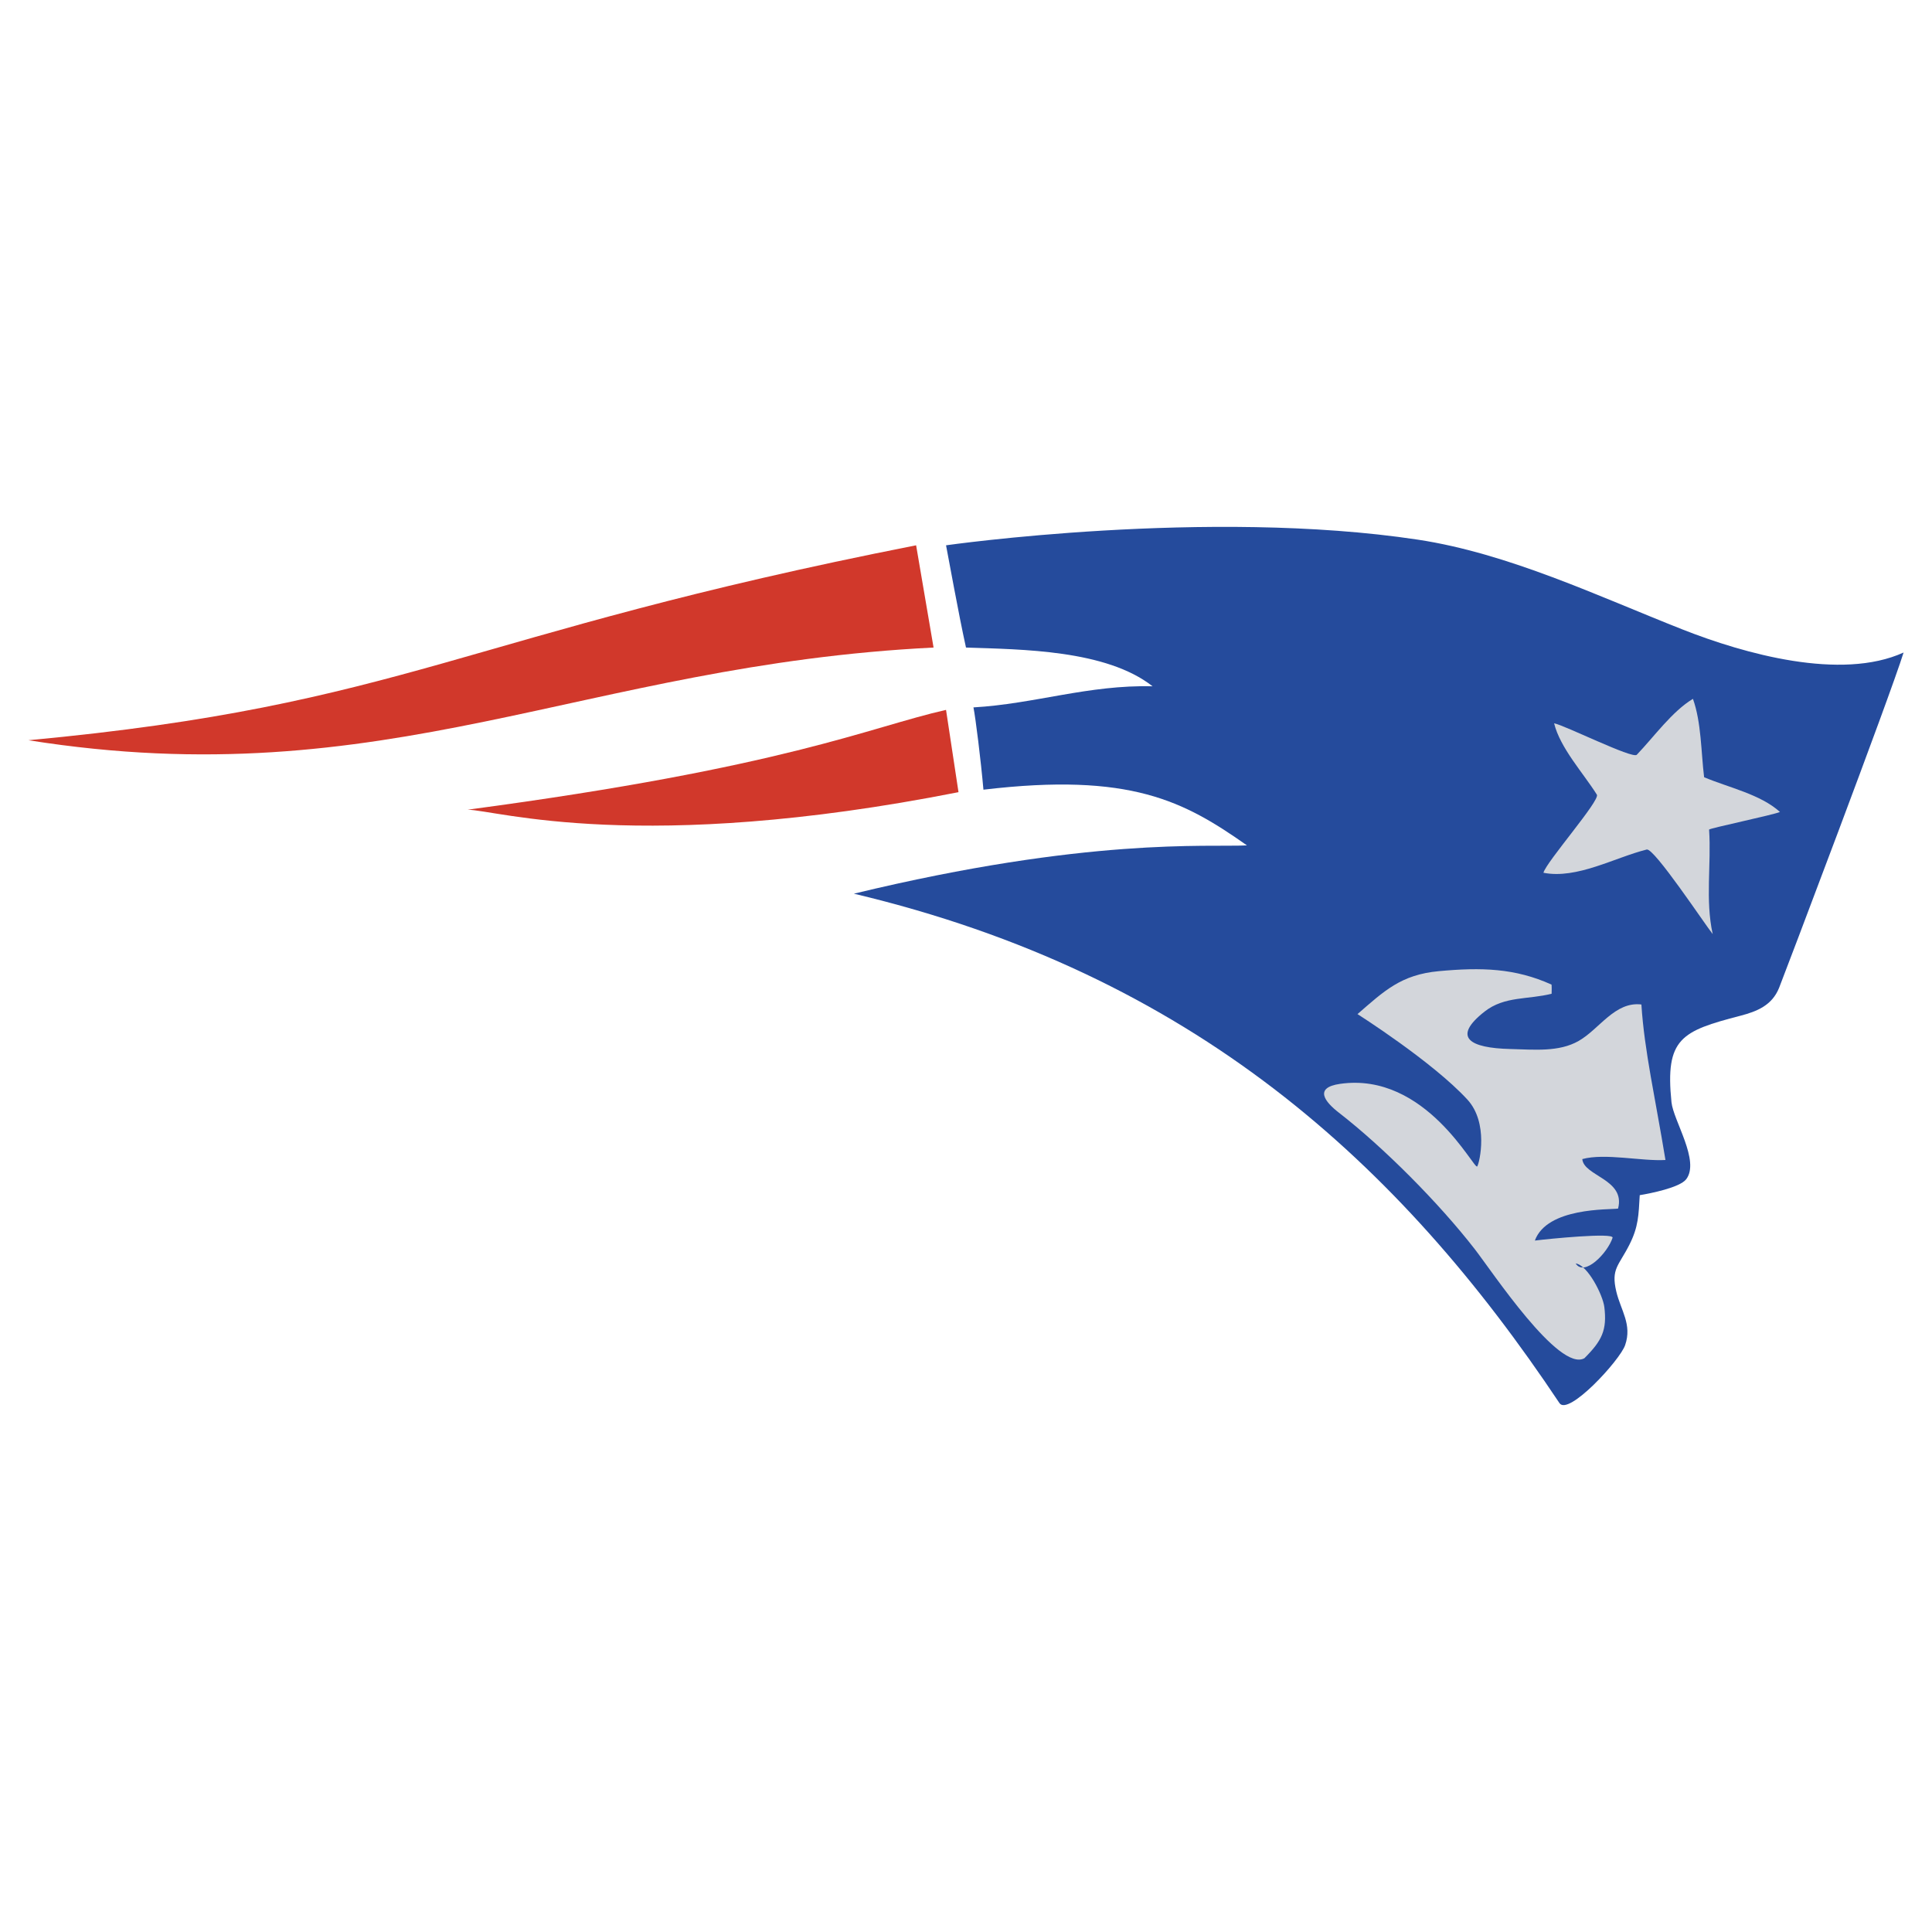 <?xml version="1.0" encoding="utf-8"?>
<!-- Generator: Adobe Illustrator 13.0.0, SVG Export Plug-In . SVG Version: 6.00 Build 14948)  -->
<!DOCTYPE svg PUBLIC "-//W3C//DTD SVG 1.0//EN" "http://www.w3.org/TR/2001/REC-SVG-20010904/DTD/svg10.dtd">
<svg version="1.0" id="Layer_1" xmlns="http://www.w3.org/2000/svg" xmlns:xlink="http://www.w3.org/1999/xlink" x="0px" y="0px"
	 width="192.756px" height="192.756px" viewBox="0 0 192.756 192.756" enable-background="new 0 0 192.756 192.756"
	 xml:space="preserve">
<g>
	<polygon fill-rule="evenodd" clip-rule="evenodd" fill="#FFFFFF" points="0,0 192.756,0 192.756,192.756 0,192.756 0,0 	"/>
	<path fill-rule="evenodd" clip-rule="evenodd" fill="#D1382B" d="M95.63,79.035c-31.794,6.271-46.05,1.799-48.976,1.748
		c31.81-4.235,40.02-8.216,47.732-9.958L95.63,79.035L95.63,79.035z"/>
	<path fill-rule="evenodd" clip-rule="evenodd" fill="#D1382B" d="M91.401,54.405C45.873,63.362,40.648,70.328,2.834,73.854
		c35.824,5.679,55.229-7.507,90.308-9.248L91.401,54.405L91.401,54.405z"/>
	<path fill-rule="evenodd" clip-rule="evenodd" fill="#254B9C" d="M94.387,54.405c0.249,1.244,1.239,6.812,1.99,10.201
		c5.584,0.189,13.981,0.224,18.615,3.865c-6.389-0.161-11.78,1.758-17.869,2.106c0.215,1.092,0.73,5.205,0.995,8.21
		c14.679-1.742,20.007,1.14,26.291,5.558c-3.94,0.194-15.842-0.832-39.217,4.818c33.824,8.034,54.474,26.942,70.396,50.825
		c0.881,1.32,6.021-4.256,6.551-5.781c0.717-2.062-0.434-3.473-0.881-5.354c-0.541-2.271,0.236-2.549,1.307-4.668
		c0.912-1.805,0.916-2.959,1.032-4.943c1.044-0.17,3.993-0.754,4.633-1.586c1.401-1.824-1.278-5.846-1.467-7.693
		c-0.649-6.373,0.992-7.09,6.876-8.621c1.655-0.432,3.16-1.033,3.864-2.791c0.486-1.217,11.025-28.972,12.418-33.448
		c-6.249,2.843-15.902,0.127-22.07-2.306c-8.389-3.309-17.346-7.586-26.394-8.955C120.51,50.673,94.387,54.405,94.387,54.405
		L94.387,54.405z"/>
	<path fill-rule="evenodd" clip-rule="evenodd" fill="#D3D6DB" d="M155.053,72.164c1.031,0.178,7.828,3.578,8.248,3.14
		c1.707-1.78,3.523-4.332,5.604-5.58c0.84,2.345,0.807,5.297,1.114,7.819c2.42,1.026,5.627,1.7,7.566,3.467
		c-0.598,0.28-7.077,1.635-7.069,1.758c0.234,3.493-0.396,7.003,0.361,10.426c-0.735-0.903-5.848-8.62-6.582-8.437
		c-3.188,0.797-6.969,2.979-10.306,2.319c0.264-1.062,5.686-7.233,5.331-7.793C157.958,77.119,155.662,74.633,155.053,72.164
		L155.053,72.164z"/>
	<path fill-rule="evenodd" clip-rule="evenodd" fill="#D3D6DB" d="M135.437,101.178c2.652-2.301,4.333-3.935,8.112-4.285
		c4.258-0.395,7.615-0.302,11.25,1.342c0.026,0.311,0.009,0.604,0.006,0.91c-2.334,0.6-4.7,0.215-6.692,1.783
		c-3.302,2.598-1.452,3.631,2.552,3.732c2.446,0.062,4.867,0.316,6.834-0.803c2.071-1.178,3.619-3.959,6.263-3.639
		c0.294,4.641,1.406,9.418,2.401,15.514c-2.35,0.141-6.045-0.709-8.296-0.09c0.142,1.709,4.336,2.002,3.568,4.939
		c-0.87,0.125-7.083-0.145-8.302,3.191c1.333-0.17,7.929-0.826,7.753-0.277c-0.478,1.49-2.81,3.928-3.681,2.561
		c1.195,0.152,2.714,3.141,2.861,4.354c0.281,2.305-0.248,3.359-1.99,5.1c-2.536,1.426-9.202-8.645-10.934-10.877
		c-3.573-4.609-9.119-10.178-13.571-13.629c-1.357-1.049-2.529-2.484,0.124-2.867c8.583-1.236,13.411,8.684,13.689,8.234
		c0.242-0.391,1.148-4.355-0.989-6.674C142.9,105.904,135.437,101.178,135.437,101.178L135.437,101.178z"/>
</g>
</svg>
